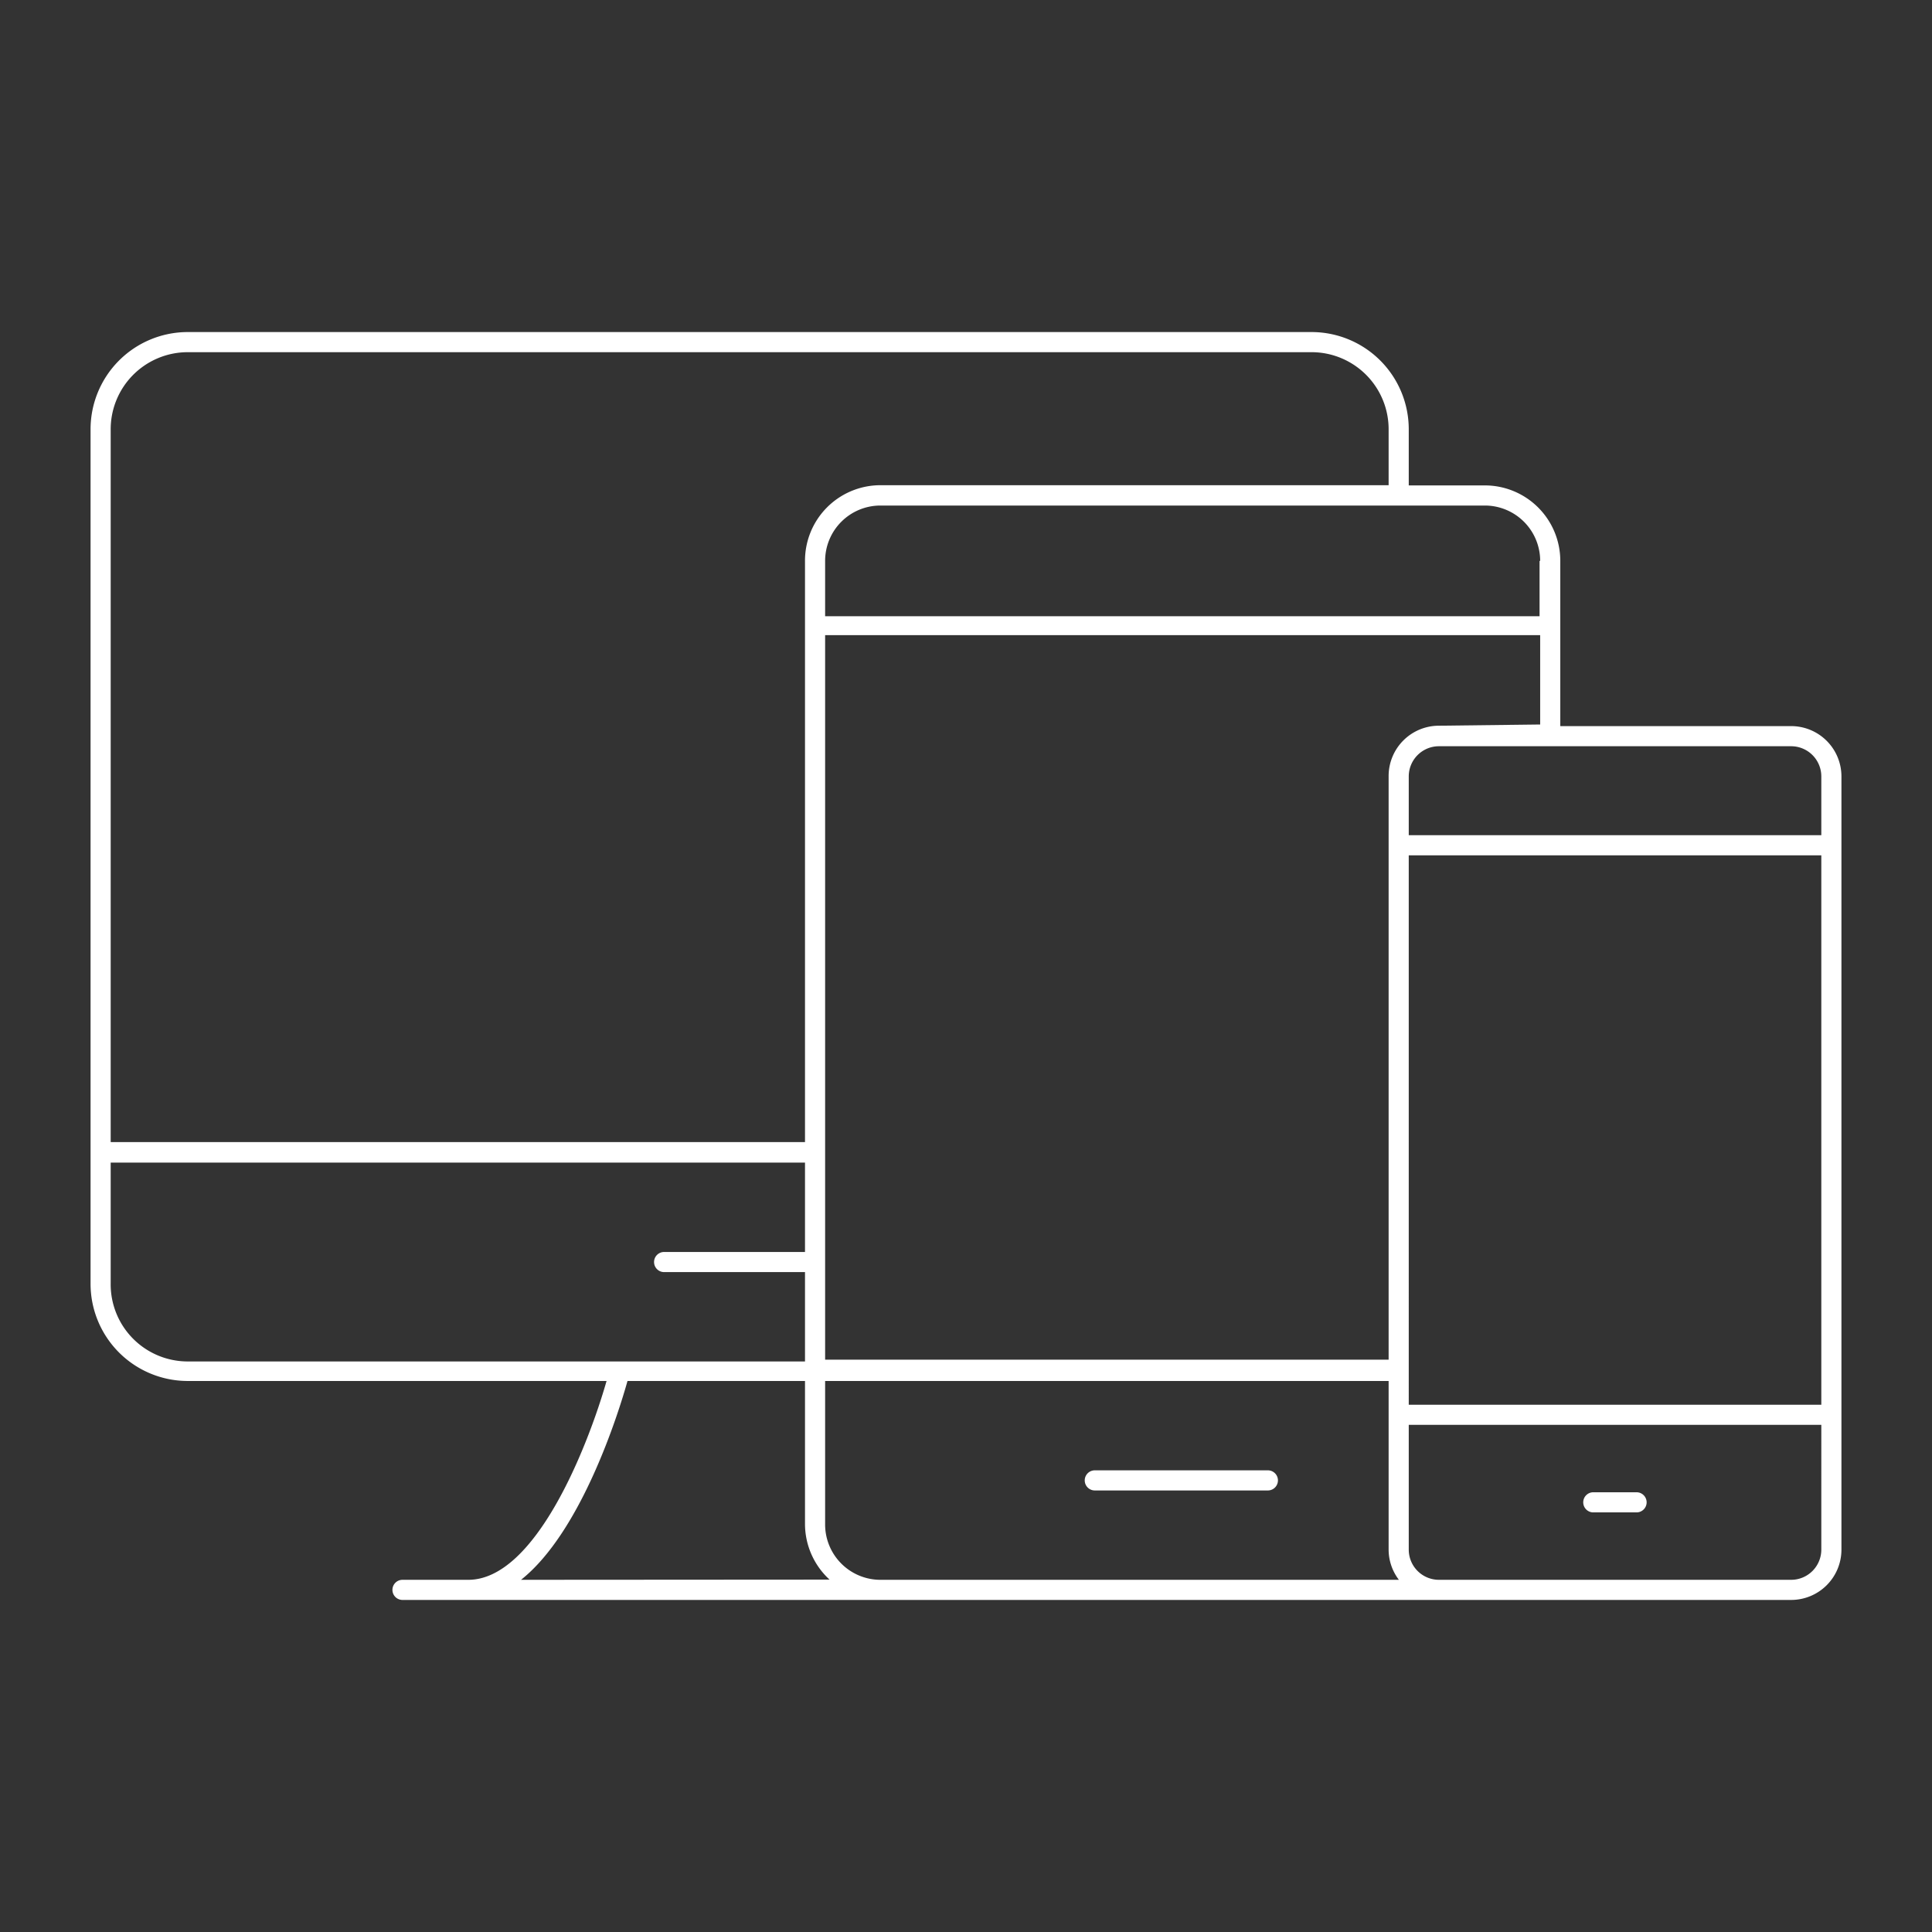 <svg id="svg_1px" data-name="svg 1px" xmlns="http://www.w3.org/2000/svg" viewBox="0 0 96 96"><rect x="0" y="0" width="96" height="96" fill="#333333" stroke="none"/><defs><style>.cls-1{fill:#fff}</style></defs><path class="cls-1" d="M63 73.06h-8.6a.5.5 0 0 0 0 1H63a.5.5 0 0 0 0-1ZM81.33 74.15h-2.16a.5.5 0 0 0 0 1h2.15a.5.5 0 0 0 0-1Z"/><path class="cls-1" d="M89 36.08H77.53v-8.2a3.75 3.75 0 0 0-3.73-3.76H70v-2.77a4.83 4.83 0 0 0-4.8-4.85H9.3a4.83 4.83 0 0 0-4.8 4.85v42.42a4.83 4.83 0 0 0 4.8 4.85h20.84c-.93 3.25-3.53 9.88-6.87 9.88H20a.5.5 0 0 0 0 1h69a2.5 2.5 0 0 0 2.5-2.5V38.58a2.5 2.5 0 0 0-2.5-2.5ZM43.7 78.5a2.75 2.75 0 0 1-2.7-2.76v-7.12h28V77a2.48 2.48 0 0 0 .51 1.5Zm26.3-36h20.5v27.3H70Zm20.5-3.94v2.94H70v-2.92a1.5 1.5 0 0 1 1.5-1.5H89a1.5 1.5 0 0 1 1.5 1.5Zm-19-2.5a2.5 2.5 0 0 0-2.5 2.5v29H41v-36h35.53V36Zm5-8.2v2.76H41v-2.74a2.75 2.75 0 0 1 2.73-2.76H73.8a2.75 2.75 0 0 1 2.73 2.76ZM9.3 17.5h55.9a3.83 3.83 0 0 1 3.8 3.85v2.76H43.7a3.75 3.75 0 0 0-3.7 3.77v28.87H5.5v-35.4a3.83 3.83 0 0 1 3.8-3.85ZM5.5 63.77v-6H40v4.44h-7a.5.5 0 0 0 0 1h7v4.44H9.3a3.83 3.83 0 0 1-3.8-3.88ZM25.89 78.5c3-2.38 4.85-8.3 5.29-9.88H40v7.11a3.76 3.76 0 0 0 1.22 2.76Zm63.11 0H71.5A1.5 1.5 0 0 1 70 77v-6.2h20.5V77a1.5 1.5 0 0 1-1.5 1.5Z"/></svg>